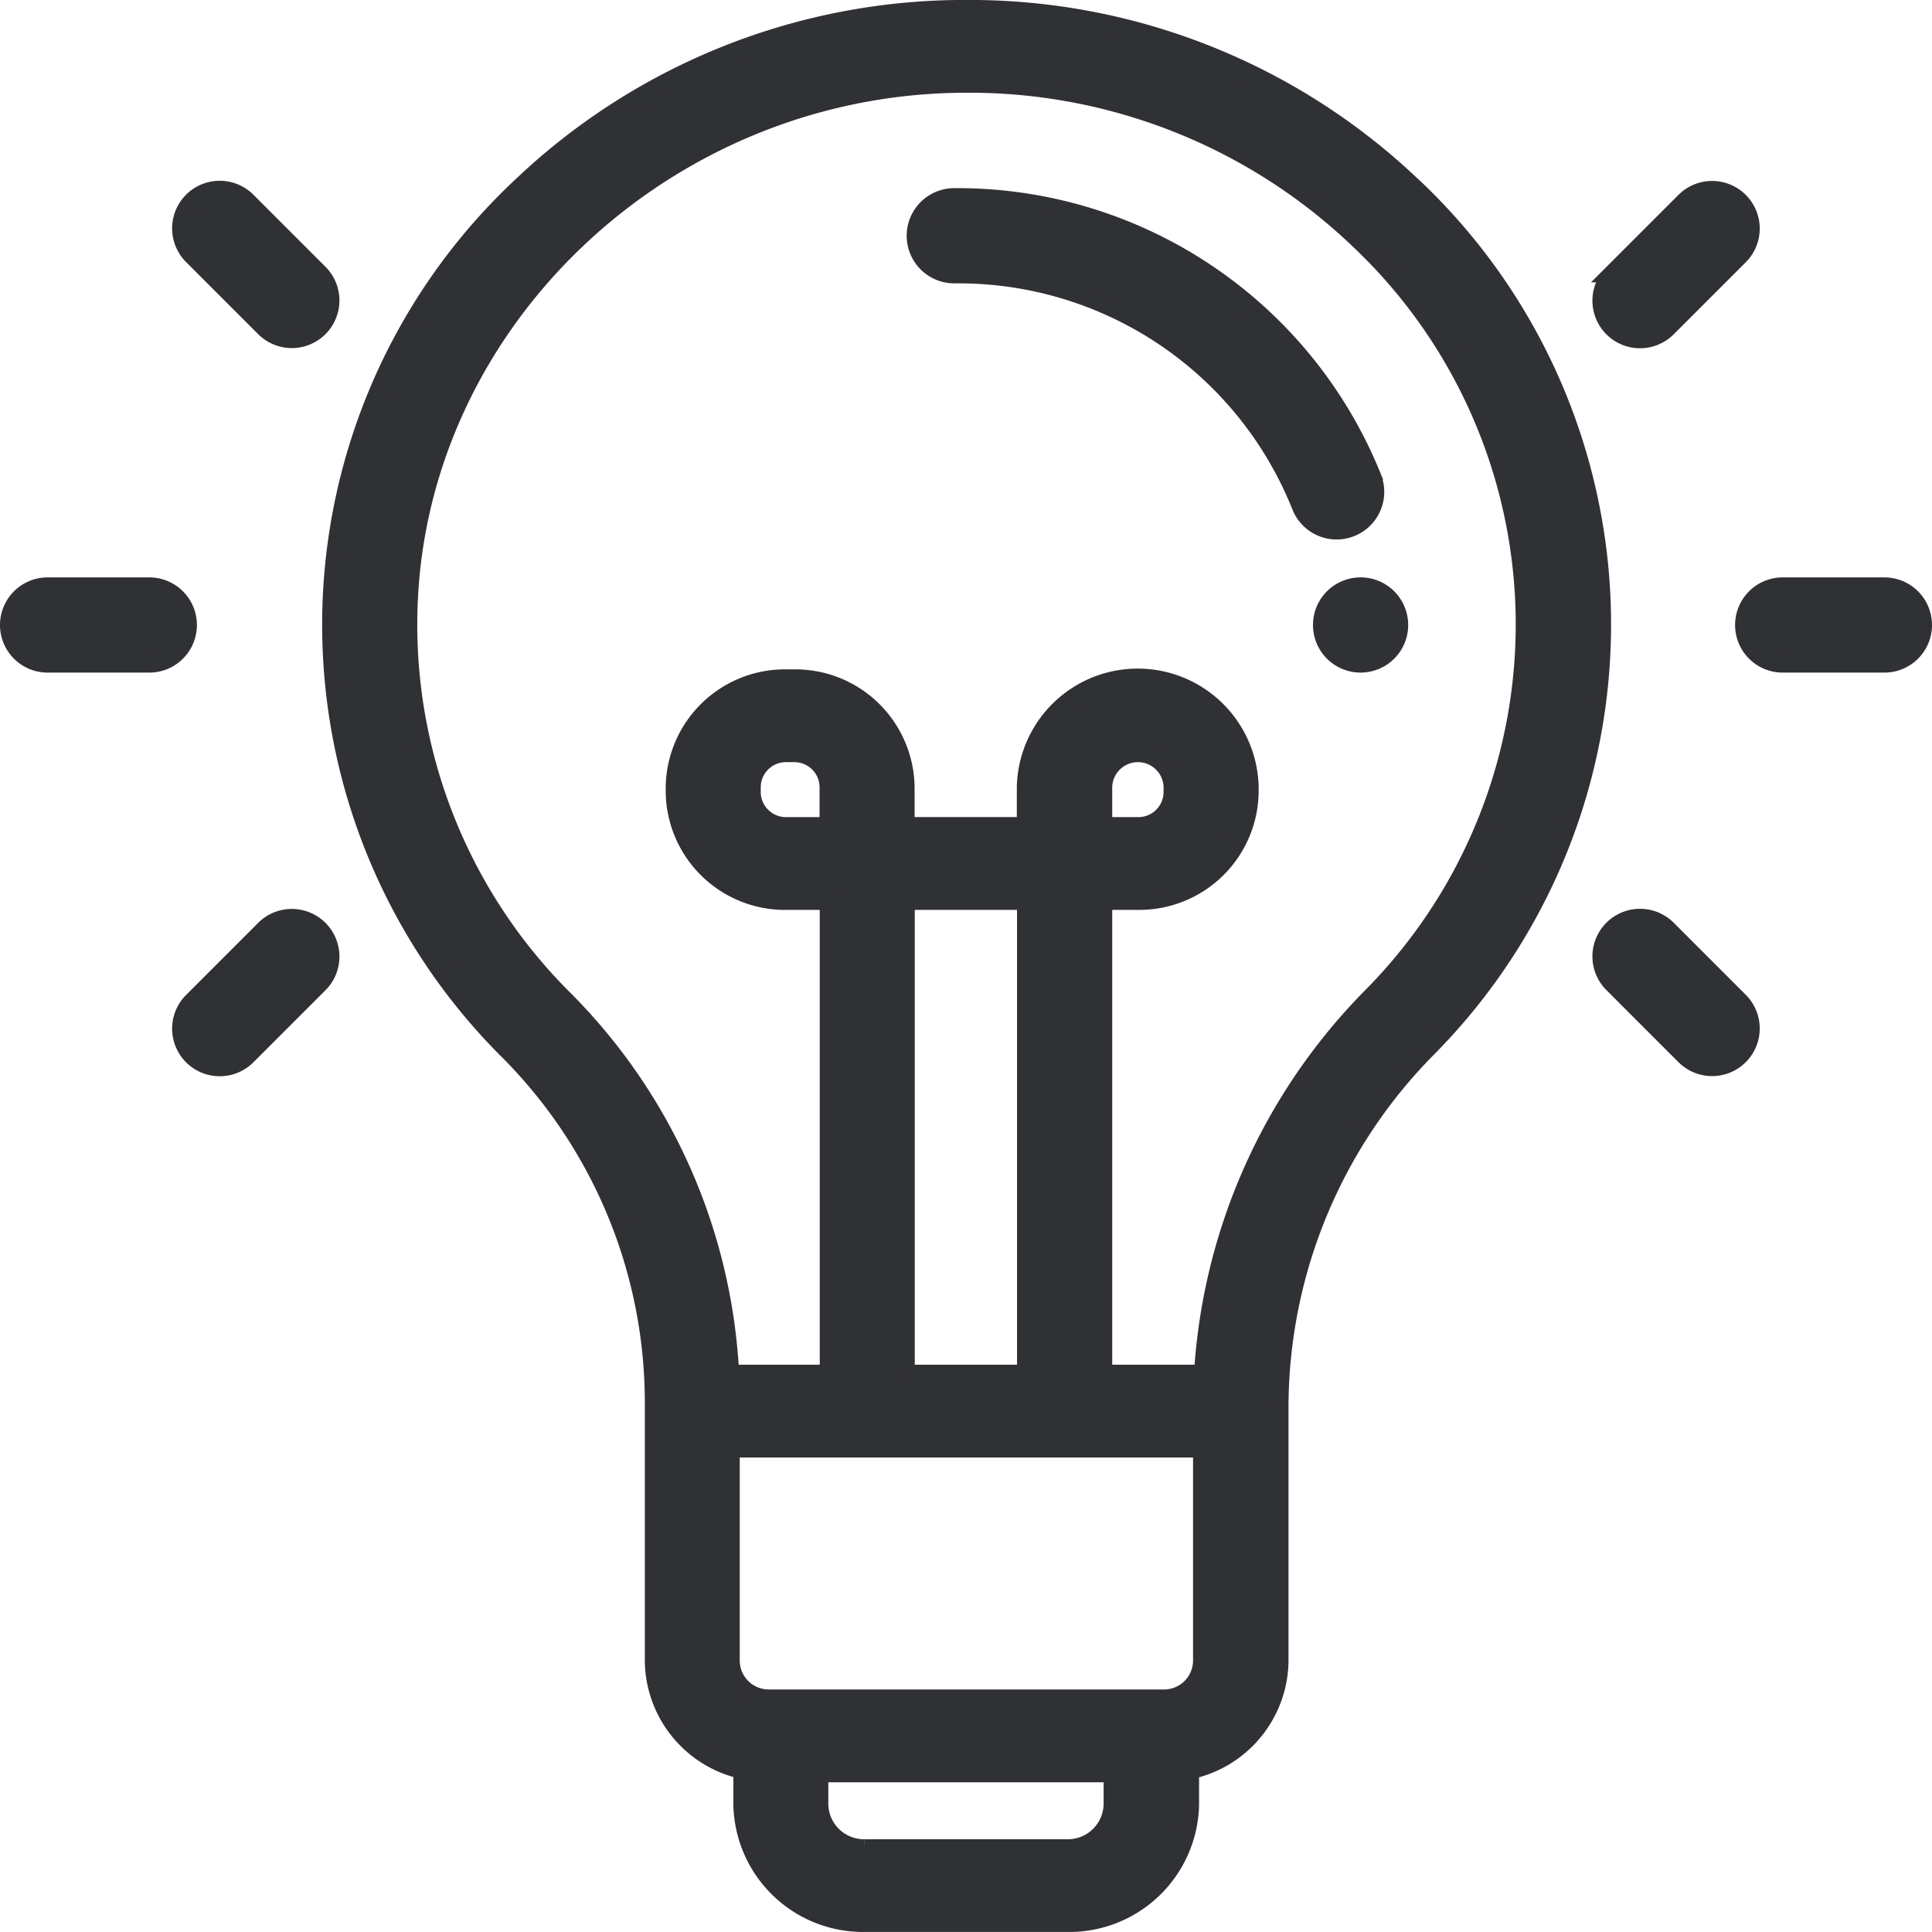 <svg xmlns="http://www.w3.org/2000/svg" width="53.611" height="53.611" viewBox="0 0 53.611 53.611">
    <defs>
        <style>
            .cls-1{fill:#303134;stroke:#303134;stroke-width:.5px}
        </style>
    </defs>
    <g id="_004-idea" data-name="004-idea" transform="translate(.25 .25)">
        <g id="Group_24949" data-name="Group 24949" transform="translate(8.932)">
            <g id="Group_24948" data-name="Group 24948">
                <path id="Path_26330" data-name="Path 26330" class="cls-1" d="M121.519 4.961A17.807 17.807 0 0 0 109.1 0h-.128a17.836 17.836 0 0 0-12.2 4.891 16.673 16.673 0 0 0-.382 24.027 13.818 13.818 0 0 1 4.03 9.8v7.125a3.138 3.138 0 0 0 2.457 3.024v.95a3.352 3.352 0 0 0 3.4 3.294h5.623a3.352 3.352 0 0 0 3.4-3.294v-.944a3.139 3.139 0 0 0 2.482-3.029V38.72a14.184 14.184 0 0 1 4.141-9.914 16.7 16.7 0 0 0-.4-23.845zm-8.368 44.858a1.241 1.241 0 0 1-1.258 1.219h-5.623a1.241 1.241 0 0 1-1.258-1.219v-.862h8.14zm2.482-3.974a1.055 1.055 0 0 1-1.071 1.037h-10.937a1.055 1.055 0 0 1-1.071-1.037v-5.9h13.079zm-8.222-7.974V24.749h3.337V37.87h-3.337zm12.948-10.489a16.28 16.28 0 0 0-4.7 10.489h-2.769V24.749h.963a3.061 3.061 0 0 0 3.1-3.007v-.161a3.106 3.106 0 0 0-6.21 0v1.093h-3.337v-1.092a3.061 3.061 0 0 0-3.1-3.007h-.206a3.061 3.061 0 0 0-3.1 3.007v.161a3.061 3.061 0 0 0 3.1 3.007h1.174v13.12h-2.737a15.836 15.836 0 0 0-4.606-10.39 14.65 14.65 0 0 1-4.319-10.819c.224-7.986 7.121-14.53 15.375-14.586a15.643 15.643 0 0 1 11.023 4.358 14.669 14.669 0 0 1 .349 20.949zm-7.469-4.707v-1.093a.963.963 0 0 1 1.925 0v.161a.949.949 0 0 1-.963.932zm-7.621-1.093v1.093H104.1a.949.949 0 0 1-.963-.932v-.161a.949.949 0 0 1 .963-.932h.211a.949.949 0 0 1 .958.932z" transform="translate(-91.459 -.001)"/>
            </g>
        </g>
        <g id="Group_24951" data-name="Group 24951" transform="translate(25.164 5.221)">
            <g id="Group_24950" data-name="Group 24950">
                <path id="Path_26331" data-name="Path 26331" class="cls-1" d="M257.668 56.526a12.417 12.417 0 0 0-11.608-7.777 1.071 1.071 0 0 0 .007 2.142h.082a10.221 10.221 0 0 1 9.531 6.436 1.071 1.071 0 1 0 1.987-.8z" transform="translate(-244.997 -48.749)"/>
            </g>
        </g>
        <g id="Group_24953" data-name="Group 24953" transform="translate(36.432 16.021)">
            <g id="Group_24952" data-name="Group 24952">
                <path id="Path_26332" data-name="Path 26332" class="cls-1" d="M353.5 154.965a1.071 1.071 0 1 0 .314.757 1.079 1.079 0 0 0-.314-.757z" transform="translate(-351.67 -154.651)"/>
            </g>
        </g>
        <g id="Group_24955" data-name="Group 24955" transform="translate(44.193 5.021)">
            <g id="Group_24954" data-name="Group 24954">
                <path id="Path_26333" data-name="Path 26333" class="cls-1" d="M432.551 47.194a1.071 1.071 0 0 0-1.515 0l-2 2a1.071 1.071 0 0 0 1.515 1.515l2-2a1.071 1.071 0 0 0 0-1.515z" transform="translate(-428.727 -46.88)"/>
            </g>
        </g>
        <g id="Group_24957" data-name="Group 24957" transform="translate(44.193 25.223)">
            <g id="Group_24956" data-name="Group 24956">
                <path id="Path_26334" data-name="Path 26334" class="cls-1" d="m432.551 246.107-2-2a1.071 1.071 0 0 0-1.515 1.515l2 2a1.071 1.071 0 0 0 1.515-1.515z" transform="translate(-428.727 -243.798)"/>
            </g>
        </g>
        <g id="Group_24959" data-name="Group 24959" transform="translate(48.147 16.022)">
            <g id="Group_24958" data-name="Group 24958">
                <path id="Path_26335" data-name="Path 26335" class="cls-1" d="M469.544 154.655h-2.822a1.071 1.071 0 0 0 0 2.142h2.822a1.071 1.071 0 1 0 0-2.142z" transform="translate(-465.651 -154.655)"/>
            </g>
        </g>
        <g id="Group_24961" data-name="Group 24961" transform="translate(4.781 5.021)">
            <g id="Group_24960" data-name="Group 24960">
                <path id="Path_26336" data-name="Path 26336" class="cls-1" d="m48.465 49.19-2-2a1.071 1.071 0 0 0-1.515 1.515l2 2a1.071 1.071 0 1 0 1.515-1.515z" transform="translate(-44.641 -46.881)"/>
            </g>
        </g>
        <g id="Group_24963" data-name="Group 24963" transform="translate(4.781 25.223)">
            <g id="Group_24962" data-name="Group 24962">
                <path id="Path_26337" data-name="Path 26337" class="cls-1" d="M48.465 244.11a1.071 1.071 0 0 0-1.515 0l-2 2a1.071 1.071 0 1 0 1.515 1.515l2-2a1.071 1.071 0 0 0 0-1.515z" transform="translate(-44.641 -243.797)"/>
            </g>
        </g>
        <g id="Group_24965" data-name="Group 24965" transform="translate(0 16.022)">
            <g id="Group_24964" data-name="Group 24964">
                <path id="Path_26338" data-name="Path 26338" class="cls-1" d="M3.893 154.655H1.071a1.071 1.071 0 0 0 0 2.142h2.822a1.071 1.071 0 0 0 0-2.142z" transform="translate(0 -154.655)"/>
            </g>
        </g>
    </g>
</svg>
